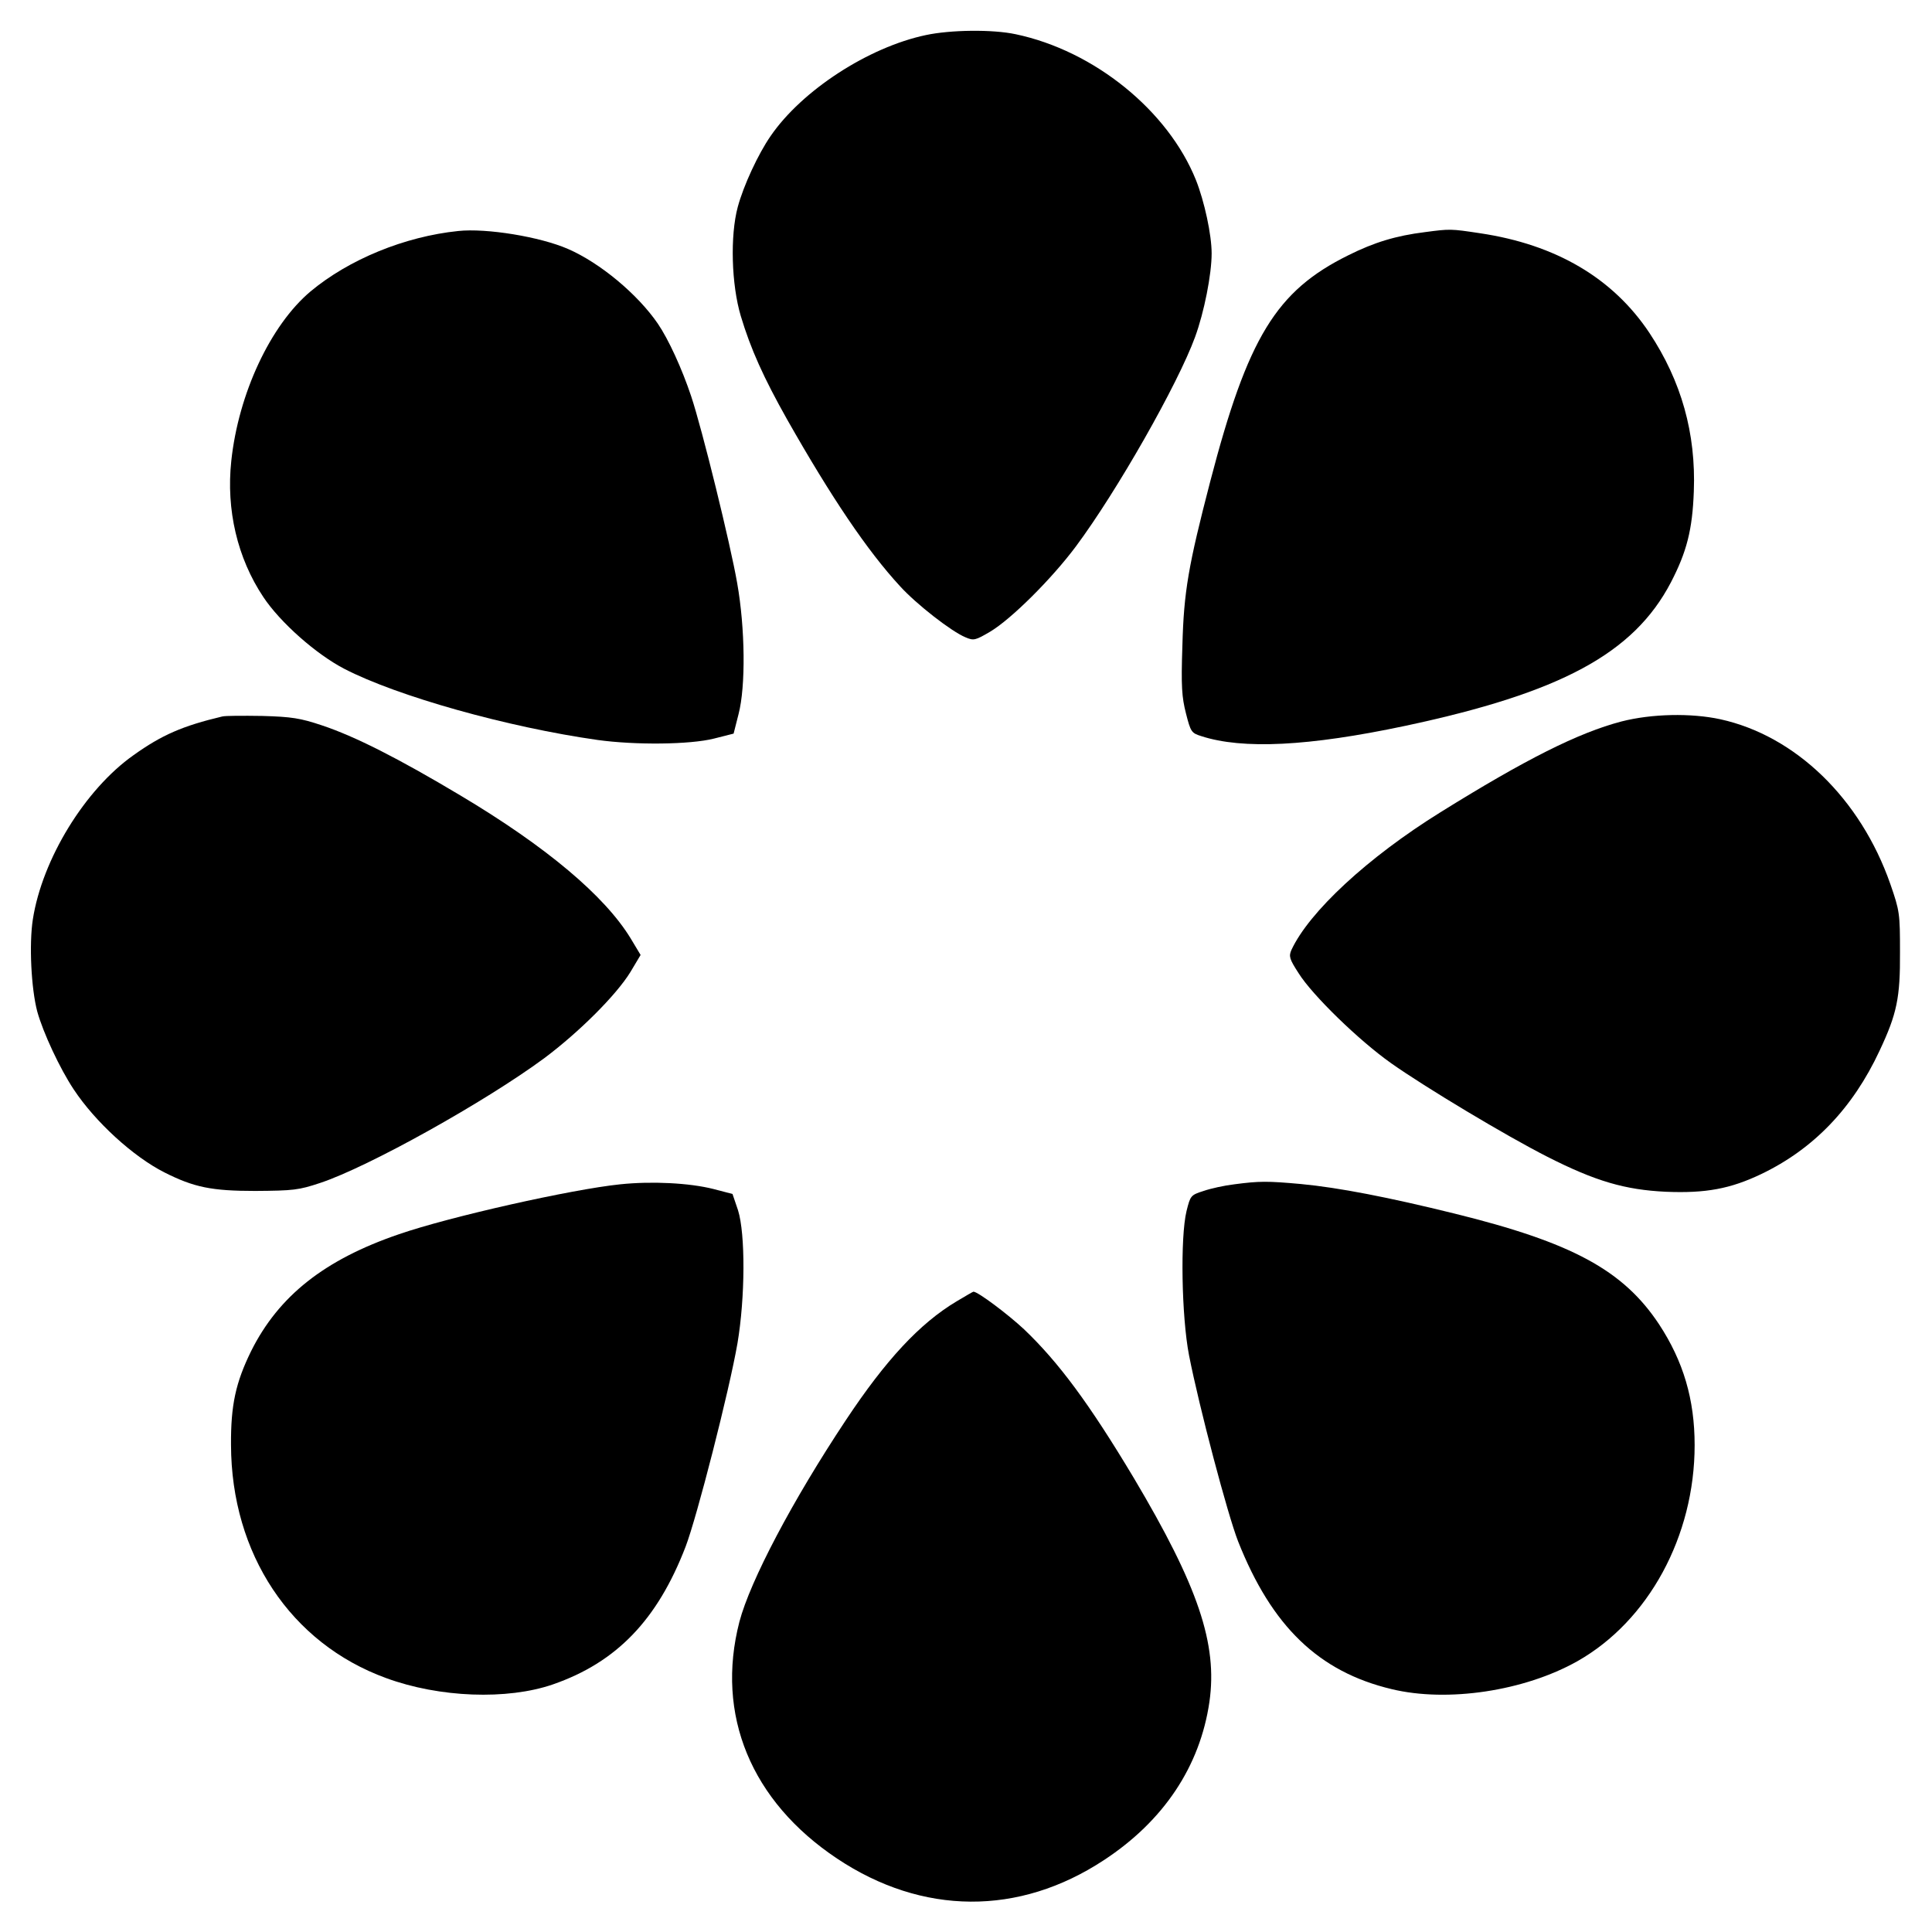 <?xml version="1.0" standalone="no"?>
<!DOCTYPE svg PUBLIC "-//W3C//DTD SVG 20010904//EN"
 "http://www.w3.org/TR/2001/REC-SVG-20010904/DTD/svg10.dtd">
<svg version="1.0" xmlns="http://www.w3.org/2000/svg"
 width="700pt" height="700pt" viewBox="0 0 700 700"
 preserveAspectRatio="xMidYMid meet">
<g transform="translate(0,700) scale(0.1,-0.1)"
fill="#000000" stroke="none">
<path d="M3355 6873 c-209 -44 -450 -201 -563 -366 -45 -65 -98 -179 -119
-257 -28 -104 -23 -281 11 -395 36 -120 83 -224 168 -375 160 -282 290 -475
409 -604 59 -65 186 -164 237 -185 30 -13 36 -11 89 20 76 45 223 191 311 309
149 200 370 589 432 759 33 90 60 227 60 303 0 67 -26 188 -57 266 -101 251
-368 468 -653 528 -84 18 -236 16 -325 -3z"/>
<path d="M1660 6163 c-194 -20 -396 -103 -535 -219 -145 -122 -261 -370 -287
-614 -19 -177 22 -352 116 -493 61 -92 191 -207 293 -260 193 -100 593 -212
918 -258 137 -19 335 -17 422 5 l71 18 18 71 c26 100 24 310 -5 474 -24 139
-127 559 -167 678 -33 99 -82 206 -121 263 -73 106 -208 219 -325 270 -101 44
-295 76 -398 65z"/>
<path d="M5163 6159 c-105 -13 -184 -37 -278 -84 -261 -129 -364 -297 -500
-819 -79 -304 -96 -400 -101 -596 -5 -148 -2 -186 13 -245 17 -67 20 -71 55
-82 150 -49 390 -37 739 37 564 120 828 262 963 520 57 110 78 190 83 330 8
210 -45 399 -161 574 -132 198 -338 320 -614 361 -106 16 -108 16 -199 4z"/>
<path d="M805 4404 c-143 -34 -219 -67 -321 -140 -176 -124 -331 -377 -365
-595 -14 -90 -6 -251 16 -334 21 -76 82 -207 132 -282 78 -118 216 -244 329
-301 107 -54 171 -67 329 -67 138 1 157 3 235 29 175 58 598 294 812 452 127
95 261 229 312 312 l37 62 -36 60 c-94 154 -305 332 -617 518 -226 135 -382
214 -502 254 -78 26 -109 31 -216 34 -69 1 -134 1 -145 -2z"/>
<path d="M5875 4386 c-157 -41 -349 -138 -656 -329 -264 -164 -476 -361 -540
-499 -10 -23 -7 -33 26 -84 50 -80 219 -244 335 -326 123 -87 418 -264 566
-339 175 -89 282 -120 430 -127 145 -6 234 11 345 64 190 91 332 239 429 447
63 134 75 192 74 357 0 140 -1 149 -35 247 -108 309 -343 537 -616 597 -106
23 -249 20 -358 -8z"/>
<path d="M2247 2709 c-175 -18 -617 -117 -802 -181 -269 -92 -435 -223 -535
-423 -56 -114 -74 -196 -73 -340 1 -395 216 -719 562 -845 193 -71 439 -80
604 -23 231 80 379 234 481 499 41 107 158 564 188 737 28 166 29 396 2 482
l-20 59 -69 18 c-87 22 -223 29 -338 17z"/>
<path d="M4472 2709 c-35 -4 -85 -15 -111 -24 -47 -15 -48 -17 -62 -73 -23
-95 -18 -382 9 -522 37 -189 140 -578 178 -675 122 -308 292 -472 556 -535
203 -49 481 -7 673 101 258 146 425 453 425 783 0 166 -41 304 -129 438 -130
196 -315 296 -741 401 -239 59 -419 94 -556 107 -122 11 -151 11 -242 -1z"/>
<path d="M3466 2285 c-134 -80 -257 -213 -401 -430 -194 -292 -347 -583 -386
-731 -87 -337 42 -650 354 -858 309 -206 659 -208 966 -6 217 142 349 340 383
574 30 210 -41 419 -274 811 -161 269 -273 420 -398 539 -59 55 -167 136 -183
136 -2 0 -29 -16 -61 -35z"/>
</g>
</svg>
